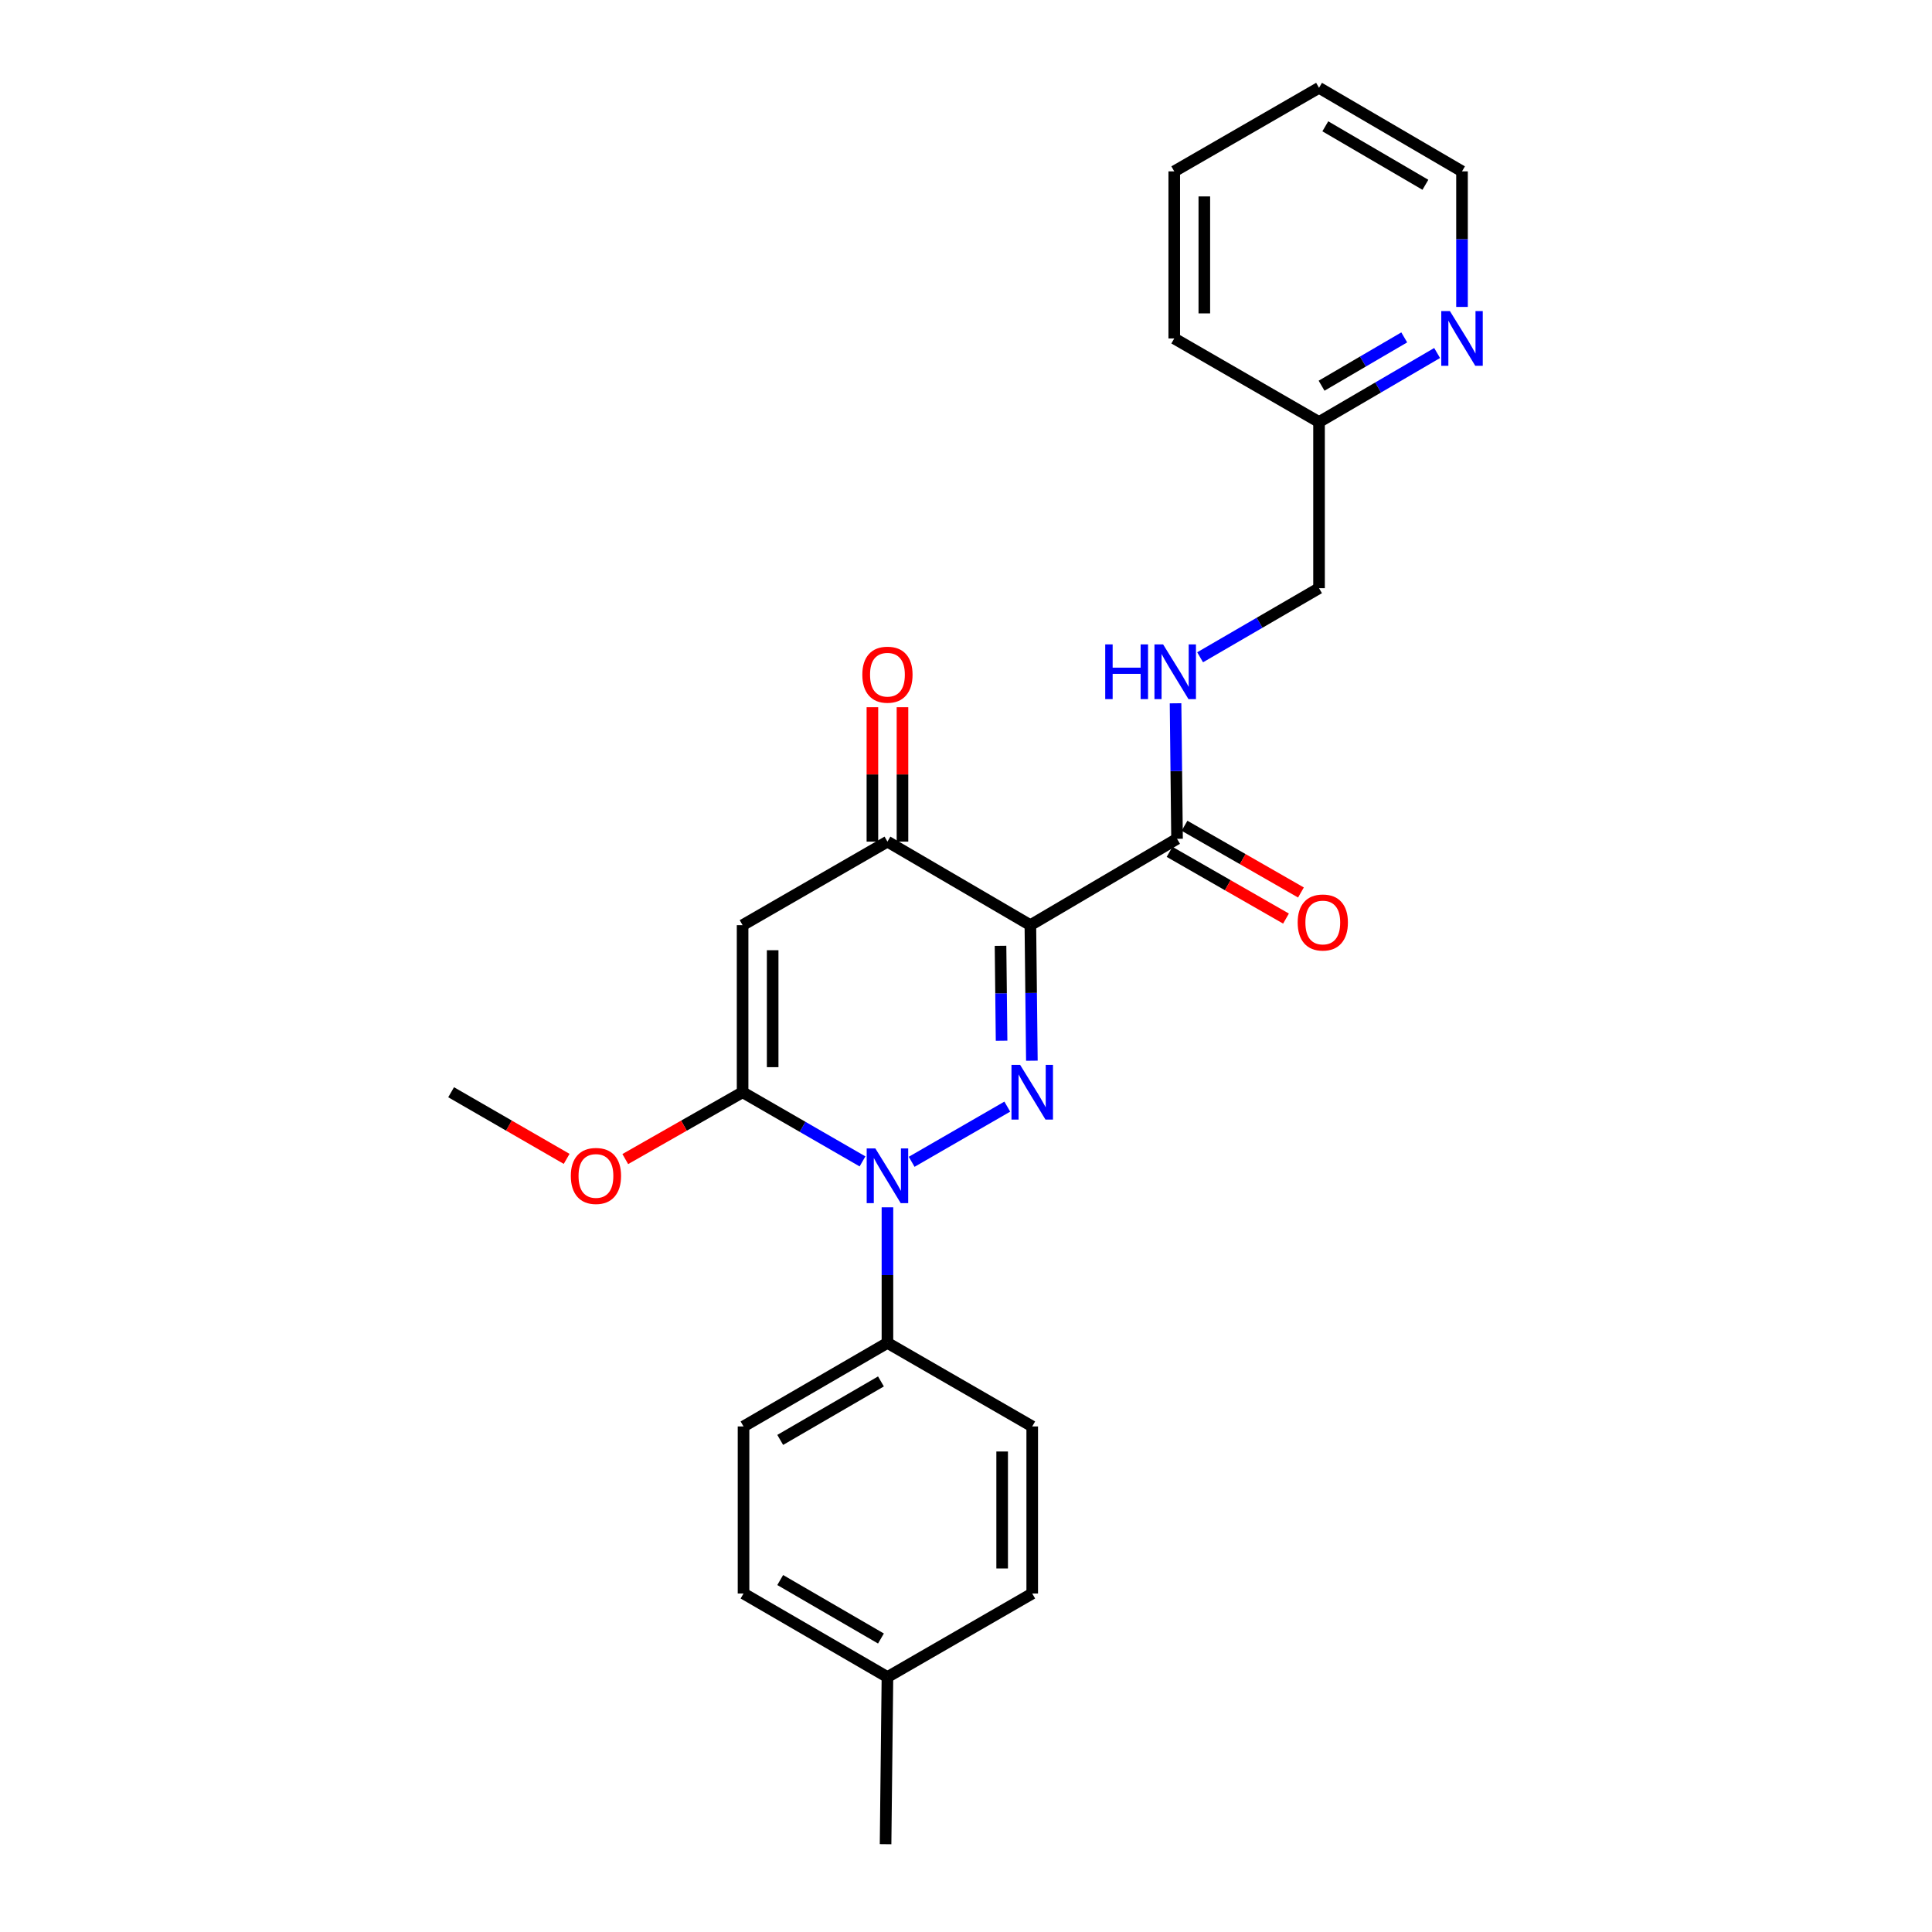 <?xml version='1.0' encoding='iso-8859-1'?>
<svg version='1.1' baseProfile='full'
              xmlns='http://www.w3.org/2000/svg'
                      xmlns:rdkit='http://www.rdkit.org/xml'
                      xmlns:xlink='http://www.w3.org/1999/xlink'
                  xml:space='preserve'
width='1000px' height='1000px' viewBox='0 0 1000 1000'>
<!-- END OF HEADER -->
<rect style='opacity:1.0;fill:#FFFFFF;stroke:none' width='1000' height='1000' x='0' y='0'> </rect>
<path class='bond-0' d='M 534.097,549.019 L 533.708,513.939' style='fill:none;fill-rule:evenodd;stroke:#0000FF;stroke-width:6px;stroke-linecap:butt;stroke-linejoin:miter;stroke-opacity:1' />
<path class='bond-0' d='M 533.708,513.939 L 533.318,478.859' style='fill:none;fill-rule:evenodd;stroke:#000000;stroke-width:6px;stroke-linecap:butt;stroke-linejoin:miter;stroke-opacity:1' />
<path class='bond-0' d='M 518.417,538.668 L 518.145,514.112' style='fill:none;fill-rule:evenodd;stroke:#0000FF;stroke-width:6px;stroke-linecap:butt;stroke-linejoin:miter;stroke-opacity:1' />
<path class='bond-0' d='M 518.145,514.112 L 517.872,489.556' style='fill:none;fill-rule:evenodd;stroke:#000000;stroke-width:6px;stroke-linecap:butt;stroke-linejoin:miter;stroke-opacity:1' />
<path class='bond-1' d='M 521.375,572.787 L 471.87,601.352' style='fill:none;fill-rule:evenodd;stroke:#0000FF;stroke-width:6px;stroke-linecap:butt;stroke-linejoin:miter;stroke-opacity:1' />
<path class='bond-4' d='M 533.318,478.859 L 459.339,435.627' style='fill:none;fill-rule:evenodd;stroke:#000000;stroke-width:6px;stroke-linecap:butt;stroke-linejoin:miter;stroke-opacity:1' />
<path class='bond-5' d='M 533.318,478.859 L 609.234,434.166' style='fill:none;fill-rule:evenodd;stroke:#000000;stroke-width:6px;stroke-linecap:butt;stroke-linejoin:miter;stroke-opacity:1' />
<path class='bond-2' d='M 446.435,601.14 L 415.4,583.241' style='fill:none;fill-rule:evenodd;stroke:#0000FF;stroke-width:6px;stroke-linecap:butt;stroke-linejoin:miter;stroke-opacity:1' />
<path class='bond-2' d='M 415.4,583.241 L 384.365,565.341' style='fill:none;fill-rule:evenodd;stroke:#000000;stroke-width:6px;stroke-linecap:butt;stroke-linejoin:miter;stroke-opacity:1' />
<path class='bond-6' d='M 459.339,624.905 L 459.339,659.993' style='fill:none;fill-rule:evenodd;stroke:#0000FF;stroke-width:6px;stroke-linecap:butt;stroke-linejoin:miter;stroke-opacity:1' />
<path class='bond-6' d='M 459.339,659.993 L 459.339,695.082' style='fill:none;fill-rule:evenodd;stroke:#000000;stroke-width:6px;stroke-linecap:butt;stroke-linejoin:miter;stroke-opacity:1' />
<path class='bond-3' d='M 384.365,565.341 L 384.365,478.859' style='fill:none;fill-rule:evenodd;stroke:#000000;stroke-width:6px;stroke-linecap:butt;stroke-linejoin:miter;stroke-opacity:1' />
<path class='bond-3' d='M 399.929,552.369 L 399.929,491.832' style='fill:none;fill-rule:evenodd;stroke:#000000;stroke-width:6px;stroke-linecap:butt;stroke-linejoin:miter;stroke-opacity:1' />
<path class='bond-11' d='M 384.365,565.341 L 354.004,582.637' style='fill:none;fill-rule:evenodd;stroke:#000000;stroke-width:6px;stroke-linecap:butt;stroke-linejoin:miter;stroke-opacity:1' />
<path class='bond-11' d='M 354.004,582.637 L 323.642,599.933' style='fill:none;fill-rule:evenodd;stroke:#FF0000;stroke-width:6px;stroke-linecap:butt;stroke-linejoin:miter;stroke-opacity:1' />
<path class='bond-25' d='M 384.365,478.859 L 459.339,435.627' style='fill:none;fill-rule:evenodd;stroke:#000000;stroke-width:6px;stroke-linecap:butt;stroke-linejoin:miter;stroke-opacity:1' />
<path class='bond-8' d='M 467.121,435.627 L 467.121,400.843' style='fill:none;fill-rule:evenodd;stroke:#000000;stroke-width:6px;stroke-linecap:butt;stroke-linejoin:miter;stroke-opacity:1' />
<path class='bond-8' d='M 467.121,400.843 L 467.121,366.058' style='fill:none;fill-rule:evenodd;stroke:#FF0000;stroke-width:6px;stroke-linecap:butt;stroke-linejoin:miter;stroke-opacity:1' />
<path class='bond-8' d='M 451.557,435.627 L 451.557,400.843' style='fill:none;fill-rule:evenodd;stroke:#000000;stroke-width:6px;stroke-linecap:butt;stroke-linejoin:miter;stroke-opacity:1' />
<path class='bond-8' d='M 451.557,400.843 L 451.557,366.058' style='fill:none;fill-rule:evenodd;stroke:#FF0000;stroke-width:6px;stroke-linecap:butt;stroke-linejoin:miter;stroke-opacity:1' />
<path class='bond-7' d='M 609.234,434.166 L 608.849,399.094' style='fill:none;fill-rule:evenodd;stroke:#000000;stroke-width:6px;stroke-linecap:butt;stroke-linejoin:miter;stroke-opacity:1' />
<path class='bond-7' d='M 608.849,399.094 L 608.463,364.023' style='fill:none;fill-rule:evenodd;stroke:#0000FF;stroke-width:6px;stroke-linecap:butt;stroke-linejoin:miter;stroke-opacity:1' />
<path class='bond-10' d='M 605.365,440.917 L 635.499,458.186' style='fill:none;fill-rule:evenodd;stroke:#000000;stroke-width:6px;stroke-linecap:butt;stroke-linejoin:miter;stroke-opacity:1' />
<path class='bond-10' d='M 635.499,458.186 L 665.632,475.454' style='fill:none;fill-rule:evenodd;stroke:#FF0000;stroke-width:6px;stroke-linecap:butt;stroke-linejoin:miter;stroke-opacity:1' />
<path class='bond-10' d='M 613.104,427.414 L 643.237,444.682' style='fill:none;fill-rule:evenodd;stroke:#000000;stroke-width:6px;stroke-linecap:butt;stroke-linejoin:miter;stroke-opacity:1' />
<path class='bond-10' d='M 643.237,444.682 L 673.37,461.951' style='fill:none;fill-rule:evenodd;stroke:#FF0000;stroke-width:6px;stroke-linecap:butt;stroke-linejoin:miter;stroke-opacity:1' />
<path class='bond-12' d='M 459.339,695.082 L 384.85,738.323' style='fill:none;fill-rule:evenodd;stroke:#000000;stroke-width:6px;stroke-linecap:butt;stroke-linejoin:miter;stroke-opacity:1' />
<path class='bond-12' d='M 455.979,715.028 L 403.837,745.297' style='fill:none;fill-rule:evenodd;stroke:#000000;stroke-width:6px;stroke-linecap:butt;stroke-linejoin:miter;stroke-opacity:1' />
<path class='bond-13' d='M 459.339,695.082 L 534.278,738.323' style='fill:none;fill-rule:evenodd;stroke:#000000;stroke-width:6px;stroke-linecap:butt;stroke-linejoin:miter;stroke-opacity:1' />
<path class='bond-14' d='M 621.176,340.209 L 651.953,322.326' style='fill:none;fill-rule:evenodd;stroke:#0000FF;stroke-width:6px;stroke-linecap:butt;stroke-linejoin:miter;stroke-opacity:1' />
<path class='bond-14' d='M 651.953,322.326 L 682.73,304.443' style='fill:none;fill-rule:evenodd;stroke:#000000;stroke-width:6px;stroke-linecap:butt;stroke-linejoin:miter;stroke-opacity:1' />
<path class='bond-9' d='M 743.852,182.715 L 713.291,200.576' style='fill:none;fill-rule:evenodd;stroke:#0000FF;stroke-width:6px;stroke-linecap:butt;stroke-linejoin:miter;stroke-opacity:1' />
<path class='bond-9' d='M 713.291,200.576 L 682.73,218.436' style='fill:none;fill-rule:evenodd;stroke:#000000;stroke-width:6px;stroke-linecap:butt;stroke-linejoin:miter;stroke-opacity:1' />
<path class='bond-9' d='M 726.831,174.636 L 705.438,187.138' style='fill:none;fill-rule:evenodd;stroke:#0000FF;stroke-width:6px;stroke-linecap:butt;stroke-linejoin:miter;stroke-opacity:1' />
<path class='bond-9' d='M 705.438,187.138 L 684.045,199.641' style='fill:none;fill-rule:evenodd;stroke:#000000;stroke-width:6px;stroke-linecap:butt;stroke-linejoin:miter;stroke-opacity:1' />
<path class='bond-19' d='M 756.735,158.864 L 756.735,123.78' style='fill:none;fill-rule:evenodd;stroke:#0000FF;stroke-width:6px;stroke-linecap:butt;stroke-linejoin:miter;stroke-opacity:1' />
<path class='bond-19' d='M 756.735,123.78 L 756.735,88.696' style='fill:none;fill-rule:evenodd;stroke:#000000;stroke-width:6px;stroke-linecap:butt;stroke-linejoin:miter;stroke-opacity:1' />
<path class='bond-20' d='M 293.295,599.835 L 263.398,582.588' style='fill:none;fill-rule:evenodd;stroke:#FF0000;stroke-width:6px;stroke-linecap:butt;stroke-linejoin:miter;stroke-opacity:1' />
<path class='bond-20' d='M 263.398,582.588 L 233.502,565.341' style='fill:none;fill-rule:evenodd;stroke:#000000;stroke-width:6px;stroke-linecap:butt;stroke-linejoin:miter;stroke-opacity:1' />
<path class='bond-17' d='M 384.85,738.323 L 384.85,824.796' style='fill:none;fill-rule:evenodd;stroke:#000000;stroke-width:6px;stroke-linecap:butt;stroke-linejoin:miter;stroke-opacity:1' />
<path class='bond-16' d='M 534.278,738.323 L 534.278,824.796' style='fill:none;fill-rule:evenodd;stroke:#000000;stroke-width:6px;stroke-linecap:butt;stroke-linejoin:miter;stroke-opacity:1' />
<path class='bond-16' d='M 518.714,751.294 L 518.714,811.825' style='fill:none;fill-rule:evenodd;stroke:#000000;stroke-width:6px;stroke-linecap:butt;stroke-linejoin:miter;stroke-opacity:1' />
<path class='bond-15' d='M 682.73,304.443 L 682.73,218.436' style='fill:none;fill-rule:evenodd;stroke:#000000;stroke-width:6px;stroke-linecap:butt;stroke-linejoin:miter;stroke-opacity:1' />
<path class='bond-21' d='M 682.73,218.436 L 607.79,175.186' style='fill:none;fill-rule:evenodd;stroke:#000000;stroke-width:6px;stroke-linecap:butt;stroke-linejoin:miter;stroke-opacity:1' />
<path class='bond-18' d='M 534.278,824.796 L 459.339,868.037' style='fill:none;fill-rule:evenodd;stroke:#000000;stroke-width:6px;stroke-linecap:butt;stroke-linejoin:miter;stroke-opacity:1' />
<path class='bond-26' d='M 384.85,824.796 L 459.339,868.037' style='fill:none;fill-rule:evenodd;stroke:#000000;stroke-width:6px;stroke-linecap:butt;stroke-linejoin:miter;stroke-opacity:1' />
<path class='bond-26' d='M 403.837,817.822 L 455.979,848.091' style='fill:none;fill-rule:evenodd;stroke:#000000;stroke-width:6px;stroke-linecap:butt;stroke-linejoin:miter;stroke-opacity:1' />
<path class='bond-22' d='M 459.339,868.037 L 458.371,954.545' style='fill:none;fill-rule:evenodd;stroke:#000000;stroke-width:6px;stroke-linecap:butt;stroke-linejoin:miter;stroke-opacity:1' />
<path class='bond-27' d='M 756.735,88.696 L 682.73,45.455' style='fill:none;fill-rule:evenodd;stroke:#000000;stroke-width:6px;stroke-linecap:butt;stroke-linejoin:miter;stroke-opacity:1' />
<path class='bond-27' d='M 737.782,95.647 L 685.979,65.379' style='fill:none;fill-rule:evenodd;stroke:#000000;stroke-width:6px;stroke-linecap:butt;stroke-linejoin:miter;stroke-opacity:1' />
<path class='bond-24' d='M 607.79,175.186 L 607.79,88.696' style='fill:none;fill-rule:evenodd;stroke:#000000;stroke-width:6px;stroke-linecap:butt;stroke-linejoin:miter;stroke-opacity:1' />
<path class='bond-24' d='M 623.354,162.213 L 623.354,101.669' style='fill:none;fill-rule:evenodd;stroke:#000000;stroke-width:6px;stroke-linecap:butt;stroke-linejoin:miter;stroke-opacity:1' />
<path class='bond-23' d='M 682.73,45.455 L 607.79,88.696' style='fill:none;fill-rule:evenodd;stroke:#000000;stroke-width:6px;stroke-linecap:butt;stroke-linejoin:miter;stroke-opacity:1' />
<path  class='atom-0' d='M 528.018 551.181
L 537.298 566.181
Q 538.218 567.661, 539.698 570.341
Q 541.178 573.021, 541.258 573.181
L 541.258 551.181
L 545.018 551.181
L 545.018 579.501
L 541.138 579.501
L 531.178 563.101
Q 530.018 561.181, 528.778 558.981
Q 527.578 556.781, 527.218 556.101
L 527.218 579.501
L 523.538 579.501
L 523.538 551.181
L 528.018 551.181
' fill='#0000FF'/>
<path  class='atom-2' d='M 453.079 594.422
L 462.359 609.422
Q 463.279 610.902, 464.759 613.582
Q 466.239 616.262, 466.319 616.422
L 466.319 594.422
L 470.079 594.422
L 470.079 622.742
L 466.199 622.742
L 456.239 606.342
Q 455.079 604.422, 453.839 602.222
Q 452.639 600.022, 452.279 599.342
L 452.279 622.742
L 448.599 622.742
L 448.599 594.422
L 453.079 594.422
' fill='#0000FF'/>
<path  class='atom-8' d='M 572.063 333.541
L 575.903 333.541
L 575.903 345.581
L 590.383 345.581
L 590.383 333.541
L 594.223 333.541
L 594.223 361.861
L 590.383 361.861
L 590.383 348.781
L 575.903 348.781
L 575.903 361.861
L 572.063 361.861
L 572.063 333.541
' fill='#0000FF'/>
<path  class='atom-8' d='M 602.023 333.541
L 611.303 348.541
Q 612.223 350.021, 613.703 352.701
Q 615.183 355.381, 615.263 355.541
L 615.263 333.541
L 619.023 333.541
L 619.023 361.861
L 615.143 361.861
L 605.183 345.461
Q 604.023 343.541, 602.783 341.341
Q 601.583 339.141, 601.223 338.461
L 601.223 361.861
L 597.543 361.861
L 597.543 333.541
L 602.023 333.541
' fill='#0000FF'/>
<path  class='atom-9' d='M 446.339 349.216
Q 446.339 342.416, 449.699 338.616
Q 453.059 334.816, 459.339 334.816
Q 465.619 334.816, 468.979 338.616
Q 472.339 342.416, 472.339 349.216
Q 472.339 356.096, 468.939 360.016
Q 465.539 363.896, 459.339 363.896
Q 453.099 363.896, 449.699 360.016
Q 446.339 356.136, 446.339 349.216
M 459.339 360.696
Q 463.659 360.696, 465.979 357.816
Q 468.339 354.896, 468.339 349.216
Q 468.339 343.656, 465.979 340.856
Q 463.659 338.016, 459.339 338.016
Q 455.019 338.016, 452.659 340.816
Q 450.339 343.616, 450.339 349.216
Q 450.339 354.936, 452.659 357.816
Q 455.019 360.696, 459.339 360.696
' fill='#FF0000'/>
<path  class='atom-10' d='M 750.475 161.026
L 759.755 176.026
Q 760.675 177.506, 762.155 180.186
Q 763.635 182.866, 763.715 183.026
L 763.715 161.026
L 767.475 161.026
L 767.475 189.346
L 763.595 189.346
L 753.635 172.946
Q 752.475 171.026, 751.235 168.826
Q 750.035 166.626, 749.675 165.946
L 749.675 189.346
L 745.995 189.346
L 745.995 161.026
L 750.475 161.026
' fill='#0000FF'/>
<path  class='atom-11' d='M 671.675 477.478
Q 671.675 470.678, 675.035 466.878
Q 678.395 463.078, 684.675 463.078
Q 690.955 463.078, 694.315 466.878
Q 697.675 470.678, 697.675 477.478
Q 697.675 484.358, 694.275 488.278
Q 690.875 492.158, 684.675 492.158
Q 678.435 492.158, 675.035 488.278
Q 671.675 484.398, 671.675 477.478
M 684.675 488.958
Q 688.995 488.958, 691.315 486.078
Q 693.675 483.158, 693.675 477.478
Q 693.675 471.918, 691.315 469.118
Q 688.995 466.278, 684.675 466.278
Q 680.355 466.278, 677.995 469.078
Q 675.675 471.878, 675.675 477.478
Q 675.675 483.198, 677.995 486.078
Q 680.355 488.958, 684.675 488.958
' fill='#FF0000'/>
<path  class='atom-12' d='M 295.458 608.662
Q 295.458 601.862, 298.818 598.062
Q 302.178 594.262, 308.458 594.262
Q 314.738 594.262, 318.098 598.062
Q 321.458 601.862, 321.458 608.662
Q 321.458 615.542, 318.058 619.462
Q 314.658 623.342, 308.458 623.342
Q 302.218 623.342, 298.818 619.462
Q 295.458 615.582, 295.458 608.662
M 308.458 620.142
Q 312.778 620.142, 315.098 617.262
Q 317.458 614.342, 317.458 608.662
Q 317.458 603.102, 315.098 600.302
Q 312.778 597.462, 308.458 597.462
Q 304.138 597.462, 301.778 600.262
Q 299.458 603.062, 299.458 608.662
Q 299.458 614.382, 301.778 617.262
Q 304.138 620.142, 308.458 620.142
' fill='#FF0000'/>
</svg>
